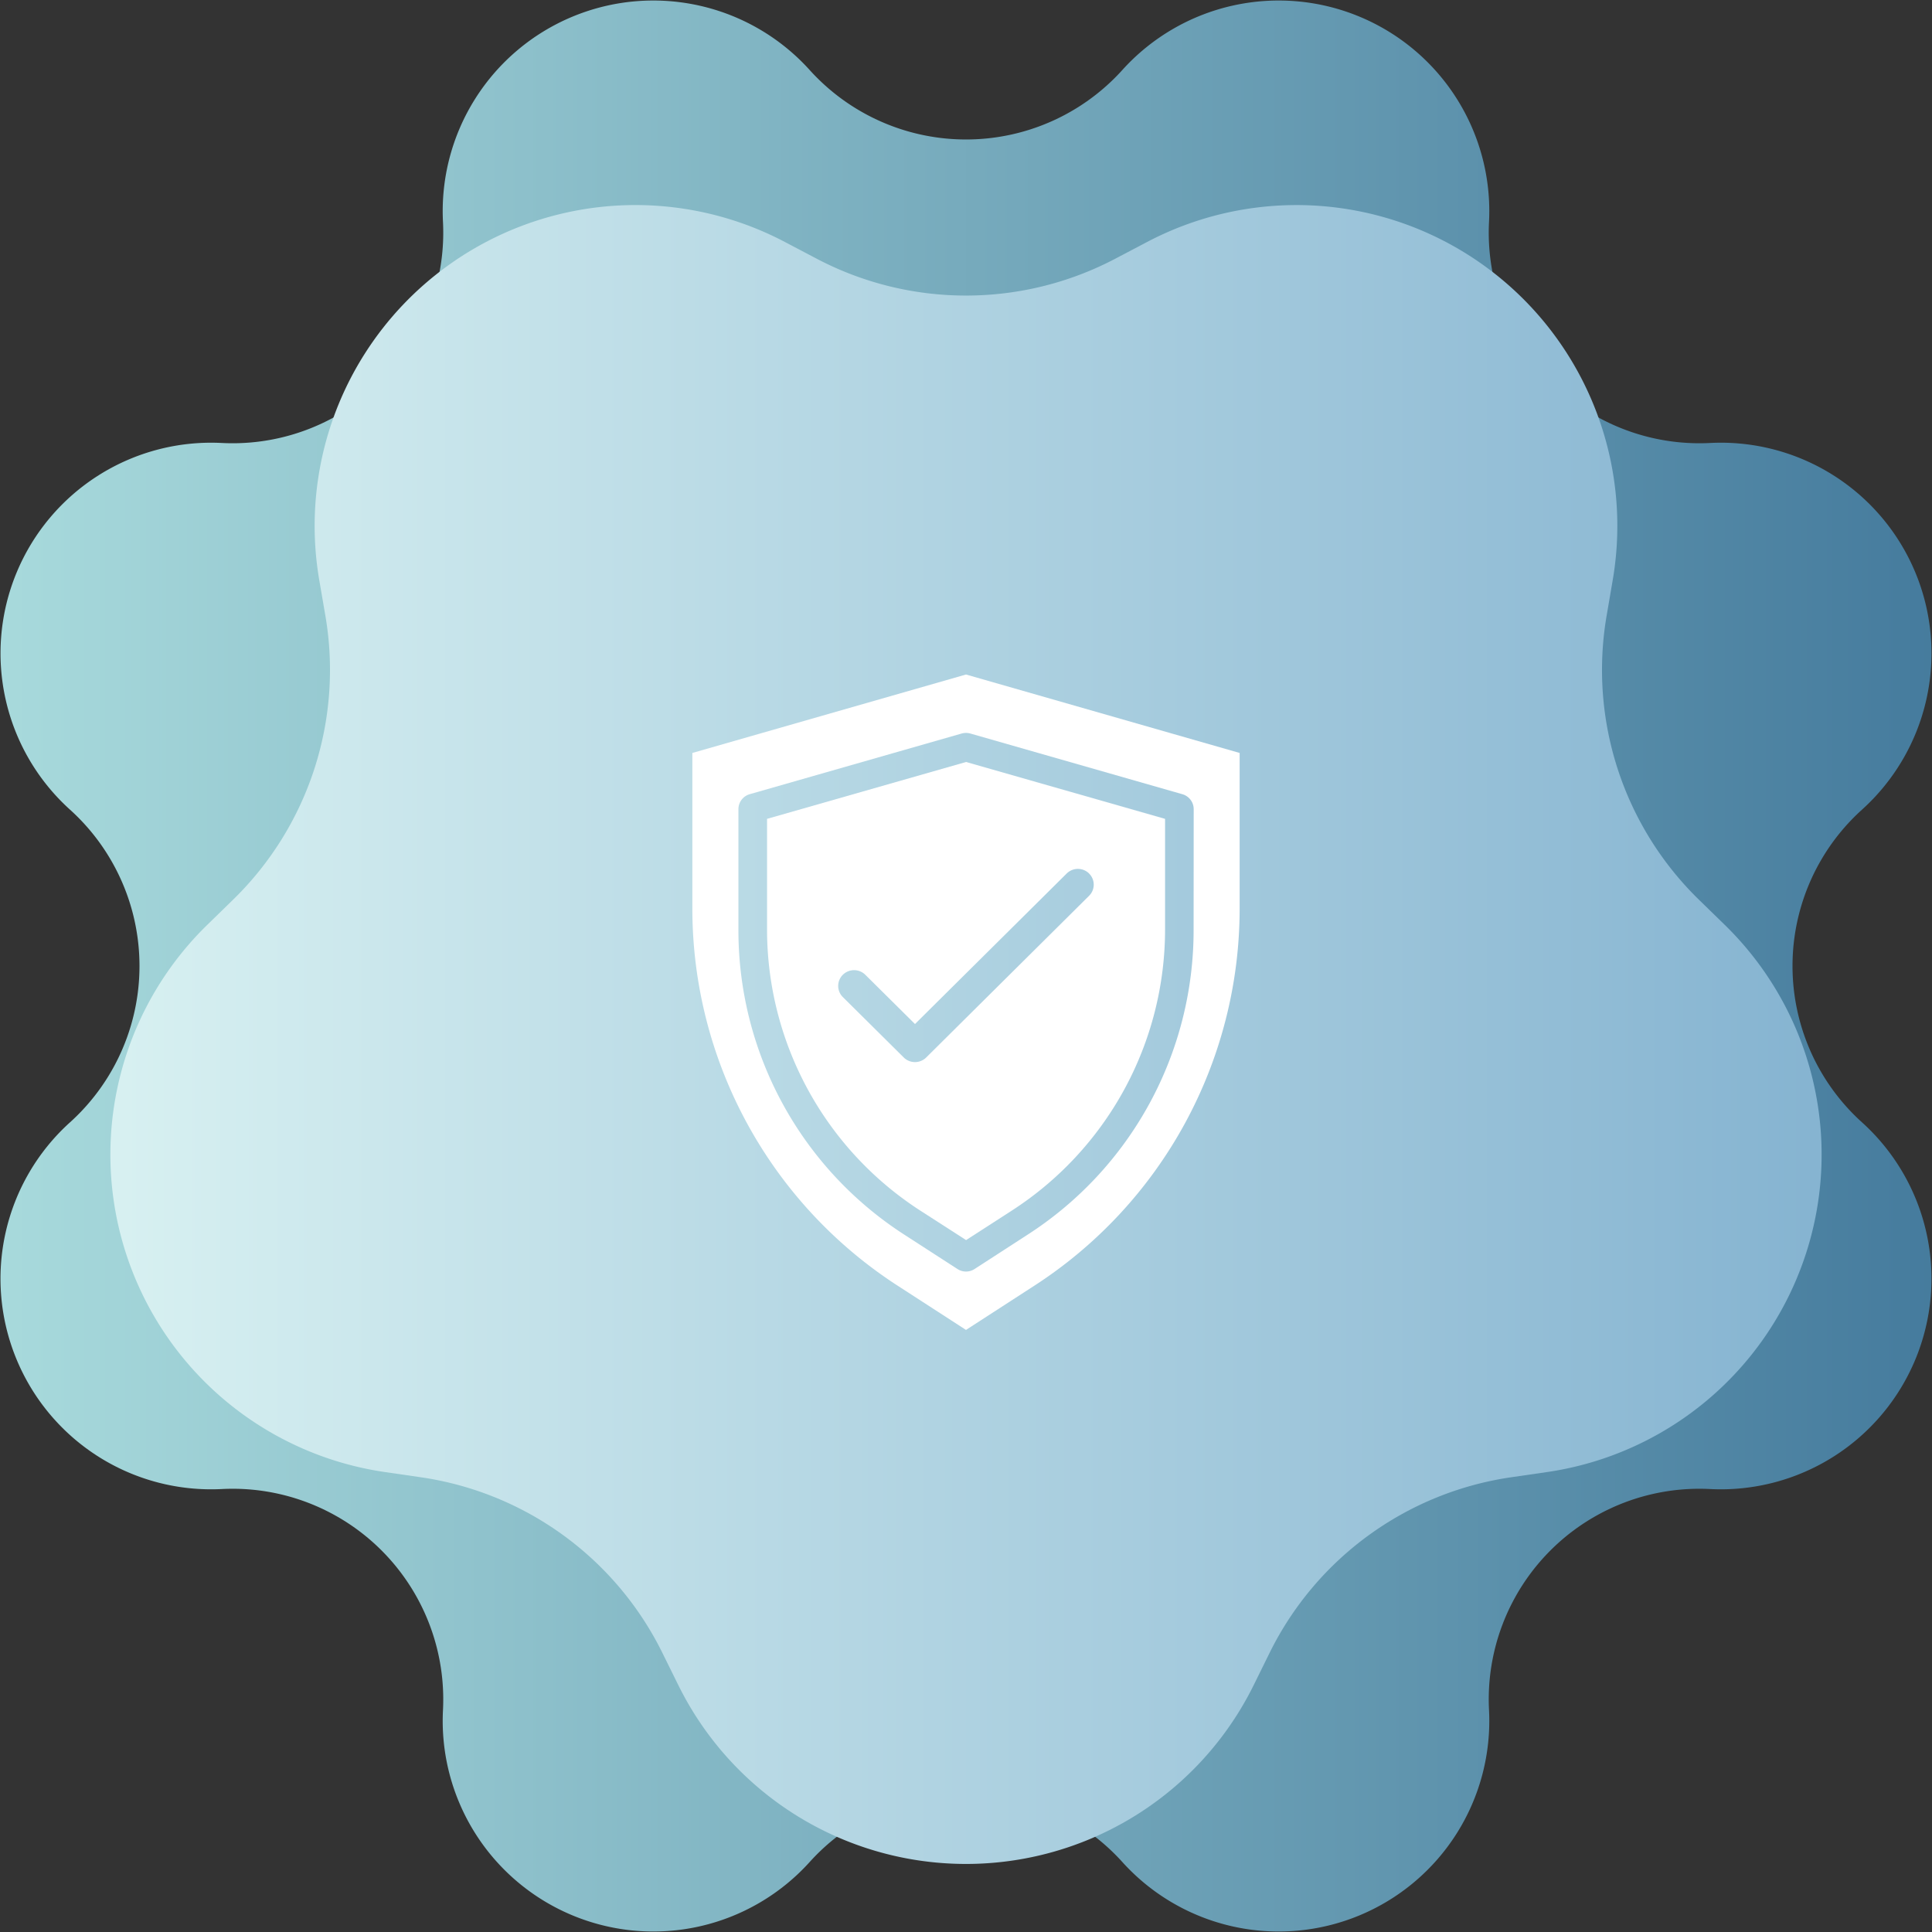 <svg xmlns="http://www.w3.org/2000/svg" xmlns:xlink="http://www.w3.org/1999/xlink" width="82.796" height="82.795" viewBox="0 0 82.796 82.795">
  <rect x="0" y="0" width="82.796" height="82.795" fill="#333333" stroke="none"/>
  <defs>
    <linearGradient id="linear-gradient" y1="0.5" x2="1" y2="0.5" gradientUnits="objectBoundingBox">
      <stop offset="0" stop-color="#a8dadc"/>
      <stop offset="1" stop-color="#457b9d"/>
    </linearGradient>
    <linearGradient id="linear-gradient-2" y1="0.5" x2="1" y2="0.5" gradientUnits="objectBoundingBox">
      <stop offset="0" stop-color="#d7f0f1"/>
      <stop offset="1" stop-color="#86b4d1"/>
    </linearGradient>
  </defs>
  <g id="django-wgyc-3" transform="translate(-1035 -6573.693)">
    <g id="Group_3352" data-name="Group 3352" transform="translate(134.175 449.565)">
      <path id="Path_7" data-name="Path 7" d="M88.923,237.128h0a9.026,9.026,0,0,1,15.714,6.509h0a9.027,9.027,0,0,0,9.475,9.475h0a9.026,9.026,0,0,1,6.509,15.714h0a9.026,9.026,0,0,0,0,13.4h0a9.027,9.027,0,0,1-6.509,15.715h0a9.026,9.026,0,0,0-9.475,9.475h0a9.026,9.026,0,0,1-15.714,6.509h0a9.025,9.025,0,0,0-13.4,0h0a9.026,9.026,0,0,1-15.714-6.509h0a9.026,9.026,0,0,0-9.475-9.475h0a9.026,9.026,0,0,1-6.509-15.715h0a9.026,9.026,0,0,0,0-13.4h0a9.026,9.026,0,0,1,6.509-15.714h0a9.027,9.027,0,0,0,9.475-9.475h0a9.026,9.026,0,0,1,15.714-6.509h0A9.027,9.027,0,0,0,88.923,237.128Z" transform="translate(860 5890)" fill-rule="evenodd" fill="url(#linear-gradient)" style="mix-blend-mode: multiply;isolation: isolate"/>
      <path id="Path_8" data-name="Path 8" d="M88.621,245.215l1.369-.72a13.749,13.749,0,0,1,19.948,14.494l-.261,1.525a13.749,13.749,0,0,0,3.954,12.169l1.108,1.08a13.749,13.749,0,0,1-7.62,23.451l-1.531.222a13.75,13.75,0,0,0-10.352,7.521l-.684,1.387a13.749,13.749,0,0,1-24.658,0l-.685-1.387a13.746,13.746,0,0,0-10.351-7.521l-1.531-.222a13.749,13.749,0,0,1-7.62-23.451l1.108-1.08a13.749,13.749,0,0,0,3.954-12.169l-.262-1.525a13.749,13.749,0,0,1,19.949-14.494l1.369.72A13.748,13.748,0,0,0,88.621,245.215Z" transform="translate(860 5890)" fill-rule="evenodd" fill="url(#linear-gradient-2)" style="mix-blend-mode: multiply;isolation: isolate"/>
    </g>
    <g id="python-wgyc-4" transform="translate(1064.671 6602.599)">
      <g id="Group_411" data-name="Group 411">
        <path id="Path_734" data-name="Path 734" d="M2.47,5.33v4.728A14.343,14.343,0,0,0,9.077,22.144L11,23.382l1.919-1.238a14.343,14.343,0,0,0,6.608-12.085V5.33L11,2.893Zm13.8,2.343a.671.671,0,0,1,0,.955L9.291,15.556a.684.684,0,0,1-.963,0l-2.61-2.589a.671.671,0,0,1,0-.955.685.685,0,0,1,.963,0l2.129,2.111,6.5-6.45a.684.684,0,0,1,.963,0Z" transform="translate(0.731 0.856)" fill="#fff"/>
        <path id="Path_735" data-name="Path 735" d="M11.727,0,0,3.362v6.685A19.245,19.245,0,0,0,8.81,26.2l2.917,1.888L14.644,26.2a19.245,19.245,0,0,0,8.81-16.153V3.362Zm9.754,10.948a15.517,15.517,0,0,1-7.129,13.068l-2.258,1.462a.673.673,0,0,1-.732,0L9.1,24.016A15.518,15.518,0,0,1,1.974,10.948V5.771a.668.668,0,0,1,.485-.642l9.082-2.6a.7.7,0,0,1,.372,0L21,5.13a.668.668,0,0,1,.485.642Z" fill="#fff"/>
      </g>
    </g>
  </g>
</svg>
